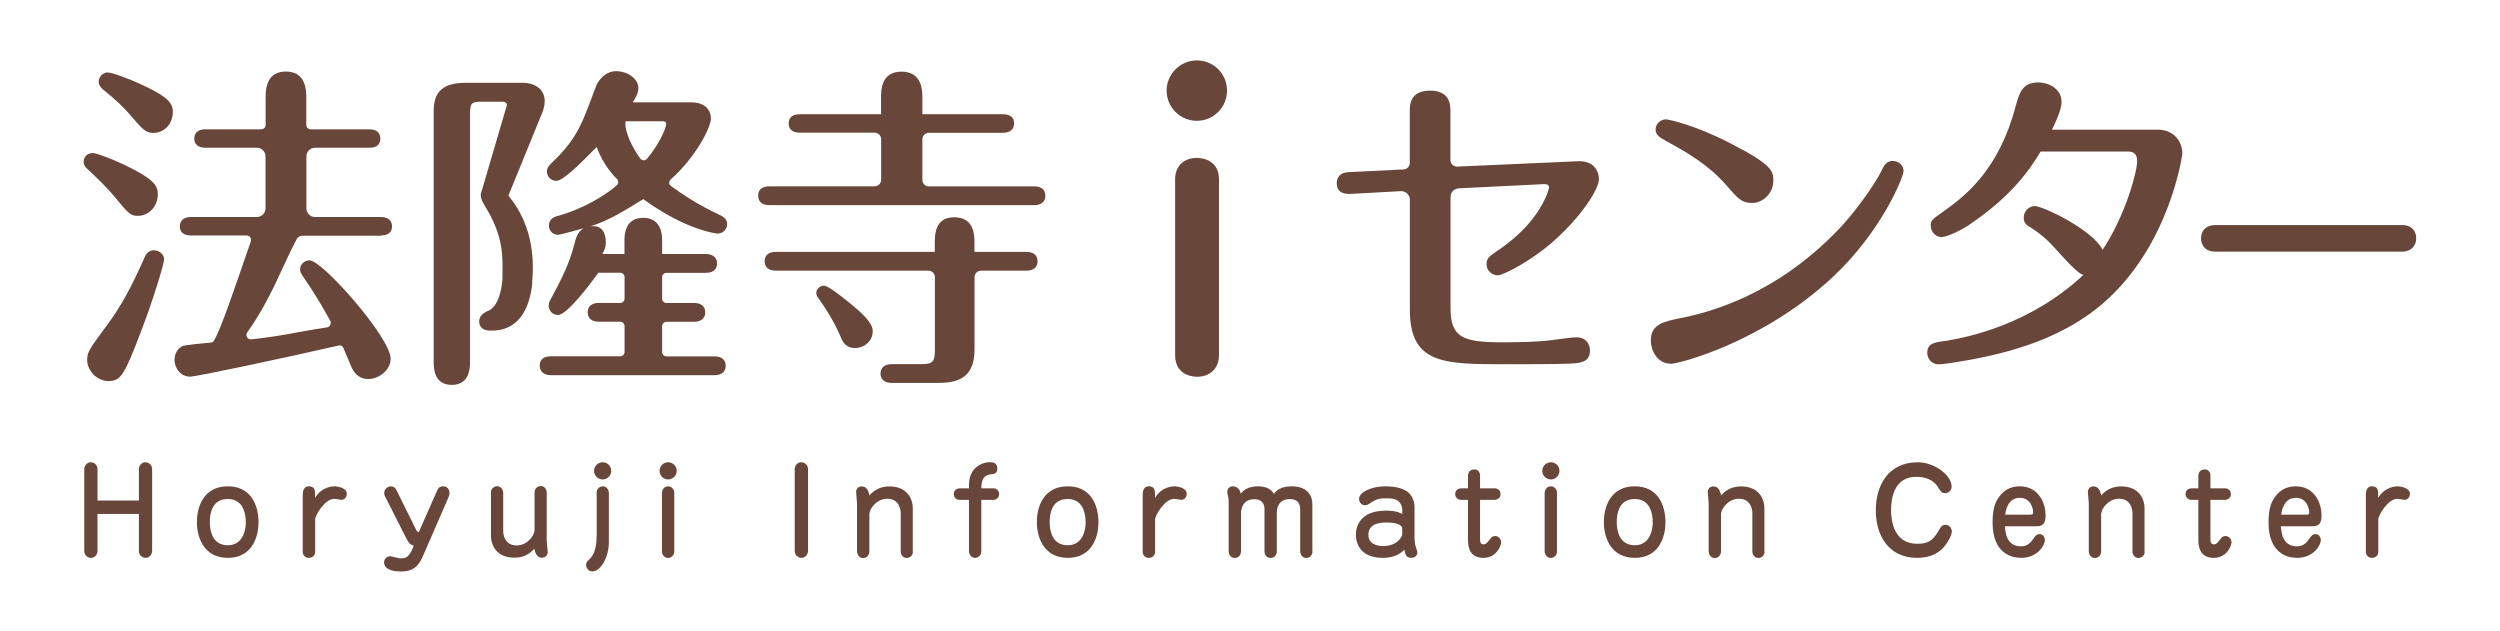 <?xml version="1.0" encoding="UTF-8"?>
<svg id="_レイヤー_1" data-name="レイヤー_1" xmlns="http://www.w3.org/2000/svg" version="1.1" viewBox="0 0 273.59 69">
  <!-- Generator: Adobe Illustrator 29.3.1, SVG Export Plug-In . SVG Version: 2.1.0 Build 151)  -->
  <defs>
    <style>
      .st0 {
        fill: #69463a;
      }
    </style>
  </defs>
  <g>
    <path class="st0" d="M16.86,27.38c-.43,0-.79.25-.98.66-1.55,3.5-2.64,5.49-4.28,7.7l-.12.16c-1.68,2.28-1.94,2.63-1.94,3.48,0,1.21,1.1,2.32,2.32,2.32,1.34,0,1.74-.6,3.55-5.37,1.35-3.48,2.55-7.49,2.55-7.95,0-.57-.58-.99-1.11-.99Z"/>
    <path class="st0" d="M41.69,25.77c1.06,0,1.21-.62,1.21-.99s-.16-1.03-1.21-1.03h-7.21c-.53,0-.95-.43-.95-.95v-5.68c0-.53.43-.95.95-.95h5.93c1,0,1.21-.54,1.21-.99,0-.39-.16-1.03-1.21-1.03h-6.41c-.26,0-.48-.21-.48-.48v-3.08c0-1.83-.75-2.76-2.24-2.76s-2.21.93-2.21,2.76v3.08c0,.26-.21.48-.48.48h-6.12c-.77,0-1.21.38-1.21,1.03,0,.62.45.99,1.21.99h5.64c.53,0,.95.43.95.95v5.68c0,.53-.43.95-.95.95h-7.22c-.77,0-1.21.38-1.21,1.03,0,.37.16.99,1.21.99h6.11c.33,0,.55.33.45.64-1.89,5.5-3.28,9.61-4.04,10.88-.07.12-.2.19-.34.2-1.05.08-2.4.24-2.82.31-.56.08-1.15.67-1.15,1.58,0,1.01.76,1.84,1.69,1.84.73,0,10.33-2.05,16.28-3.41.22-.05.43.06.51.27.34.78.89,2.11.93,2.2.4.8,1,1.2,1.78,1.2,1.16,0,2.46-.96,2.46-2.24,0-2.27-7.45-10.75-8.88-10.75-.57,0-1.03.45-1.03,1,0,.25.07.4.4.88l.12.18c.46.67,1.58,2.34,2.78,4.55.16.3-.03.68-.37.73-3.63.54-4.38.87-8.26,1.31-.42.05-.69-.43-.45-.77,2.64-3.72,3.72-7,5.4-10.19.12-.24.37-.38.64-.38h8.58Z"/>
    <path class="st0" d="M14.36,12.72l.09.1c1.12,1.29,1.49,1.73,2.33,1.73,1.03,0,2.13-.81,2.13-2.32,0-1.01-.68-1.65-2.93-2.74-1.72-.84-3.74-1.56-4.19-1.56-.48,0-.99.41-.99,1.03,0,.37.26.64.44.81,1.34,1.06,2.39,2.05,3.13,2.95Z"/>
    <path class="st0" d="M12.57,21.57c1.56,1.9,1.75,2.05,2.53,2.05,1.07,0,2.17-.89,2.17-2.39,0-.98-.57-1.72-3.78-3.25-1.1-.51-2.87-1.23-3.34-1.23-.65,0-1,.48-1,.96,0,.29.15.57.39.76.93.86,2.25,2.13,3.03,3.1Z"/>
    <path class="st0" d="M78.59,25.55c.53,0,.99-.48.99-1.03,0-.47-.32-.77-.8-.99-2.26-1.05-4.11-2.25-5.37-3.19-.24-.18-.23-.52,0-.71,2.74-2.43,4.39-5.7,4.39-6.66,0-.85-.57-1.77-2.17-1.77h-6.38c.42-.66.61-1.1.61-1.57,0-.98-1.13-1.84-2.43-1.84s-1.99,1.16-2.16,1.54l-.02.05c-1.4,3.61-1.82,5.58-4.87,8.44-.36.36-.53.59-.53.94,0,.58.45,1.03,1.03,1.03.72,0,2.46-1.71,4.42-3.7.58,1.6,1.48,2.76,2.21,3.49.2.2.2.5,0,.69-1.06.93-3.5,2.57-6.64,3.41-.48.13-.8.53-.8.99,0,.6.43,1.03,1.03,1.03.02,0,.81-.16,2.79-.73-.48.27-.79.76-.97,1.52-.59,2.35-1.42,3.96-2.73,6.4-.1.16-.14.39-.14.55,0,.5.36,1.03,1.03,1.03.99,0,3.66-3.57,4.39-4.62h2.4c.26,0,.48.21.48.48v2.34c0,.26-.21.48-.48.48h-2.35c-.76,0-1.21.39-1.21,1.03s.44,1.03,1.21,1.03h2.35c.26,0,.48.21.48.48v2.82c0,.26-.21.48-.48.48h-7.59c-.77,0-1.22.36-1.22,1,0,.67.46,1.07,1.22,1.07h17.93c.76,0,1.21-.39,1.21-1.03s-.44-1.03-1.21-1.03h-5.27c-.26,0-.48-.21-.48-.48v-2.82c0-.26.21-.48.48-.48h3.03c.59,0,1.21-.27,1.21-1.03,0-.66-.44-1.03-1.21-1.03h-3.03c-.26,0-.48-.21-.48-.48v-2.34c0-.26.21-.48.48-.48h4.31c1.06,0,1.22-.65,1.22-1.03,0-.76-.63-1.03-1.22-1.03h-4.79v-1.53c0-1.56-.73-2.43-2.06-2.43s-2.06.82-2.06,2.43v1.53h-2.42c.22-.4.38-.75.38-1.21,0-1.2-.46-1.84-1.37-1.84-.11,0-.22,0-.33.02,1.9-.59,3.46-1.53,5.8-2.98,4.79,3.49,8.13,3.78,8.17,3.78ZM72.9,13.55c0,.59-.92,2.45-2.1,3.83-.2.23-.56.21-.73-.03-.77-1.05-1.79-2.96-1.61-4.08h4.05c.15,0,.4.04.4.29Z"/>
    <path class="st0" d="M58.23,30.94c.32-3.25-.25-6.55-2.37-9.25l-.08-.1c-.06-.08-.14-.18-.14-.22,0-.02.04-.09.07-.14l3.63-8.9c.18-.46.27-.87.27-1.28,0-1.21-.97-1.99-2.46-1.99h-6.16c-2.47,0-3.53.92-3.53,3.09v27.4c0,.7,0,2.57,1.99,2.57s1.99-1.94,1.99-2.57V12.45c0-1.17.15-1.32,1.32-1.32h2.2c.15,0,.51.04.51.36,0,.04-.03.16-.06.23l-2.61,8.89c-.02.08-.05.15-.07.22-.06.18-.12.34-.12.53,0,.36.2.75.4,1.09,2.2,3.53,1.98,5.7,1.98,7.86,0,.62-.22,3.04-1.5,3.68-.05.03-1.02.29-1.05,1.16-.02.65.45,1.03,1.21,1.03h.18c2.77,0,4.12-2.15,4.43-5.25Z"/>
    <path class="st0" d="M93.21,33.34l-.21-.17c-1.22-.99-2.41-1.91-2.84-1.91s-.83.38-.83.8c0,.27.13.45.23.57,1.55,2.17,2.2,3.68,2.41,4.17.16.42.5,1.29,1.59,1.29.96,0,1.95-.7,1.95-1.86,0-.97-1.39-2.13-2.31-2.9Z"/>
    <path class="st0" d="M112.31,27.56h-5.67v-1.14c0-1.76-.74-2.64-2.21-2.64s-2.13.89-2.13,2.64v1.14h-17.41c-.77,0-1.21.38-1.21,1.03s.44,1.03,1.21,1.03h16.7c.4,0,.72.32.72.72v7.97c0,1.29-.24,1.54-1.5,1.54h-3.2c-.8,0-1.25.38-1.25,1.03s.47,1.03,1.25,1.03h4.96c2.12,0,4.08-.44,4.08-3.67v-7.9c0-.4.32-.72.72-.72h4.96c.77,0,1.22-.38,1.22-1.03s-.46-1.03-1.22-1.03Z"/>
    <path class="st0" d="M113.19,20.4h-11.53c-.4,0-.72-.32-.72-.72v-4.43c0-.4.32-.72.72-.72h8.11c.77,0,1.21-.38,1.21-1.03s-.44-1-1.21-1h-8.83v-1.83c0-.7,0-2.83-2.28-2.83s-2.24,2.13-2.24,2.83v1.83h-8.9c-1,0-1.21.56-1.21,1.03,0,.63.44.99,1.21.99h8.19c.4,0,.72.32.72.72v4.43c0,.4-.32.72-.72.72h-11.53c-1.06,0-1.21.65-1.21,1.03,0,.65.45,1.03,1.21,1.03h29c.77,0,1.22-.38,1.22-1.03s-.44-1.03-1.22-1.03Z"/>
  </g>
  <g>
    <path class="st0" d="M163.92,27.4l-.12.09c-.84.58-1.12.78-1.12,1.46,0,.63.57,1.18,1.22,1.18s3.84-1.67,6.25-3.86c2.89-2.59,4.83-5.54,4.83-6.67,0-.2-.04-.9-.57-1.41-.42-.4-1.03-.59-1.82-.54l-13.11.58c-.41.02-.75-.31-.75-.71v-5.25c0-.76,0-2.35-2.24-2.35s-2.21,1.61-2.21,2.39v5.52c0,.38-.3.7-.68.71l-5.84.29c-1.22,0-1.47.68-1.47,1.25,0,.34.1.62.3.81.35.34.89.34,1.18.33l5.51-.3c.55-.03,1.01.4,1.01.95v12.04c0,5.95,3.73,5.95,10.5,5.95,1.67,0,5.58,0,7.09-.07h.06c1.01-.07,2.06-.14,2.06-1.44,0-.66-.4-1.44-1.51-1.44-.31,0-1.2.12-2.07.23-.6.08-1.17.16-1.39.17-1.12.08-2.31.15-4.61.15-4.33,0-5.68-.52-5.68-3.74v-12.16c0-.51.4-.93.91-.95l9.32-.46c.48,0,.55.17.55.36,0,.16-.27,1-.71,1.78-1.48,2.71-3.68,4.27-4.87,5.11Z"/>
    <path class="st0" d="M182.27,15.4c2.36,1.28,4.64,2.6,6.59,4.8,1.4,1.62,1.74,2.01,2.93,2.01,1.08,0,2.28-1.01,2.28-2.46,0-1.06-.22-1.77-4.69-4.06-3.73-1.94-6.73-2.63-7.09-2.63-.52,0-1.11.47-1.11,1.1s.47.88,1.09,1.23Z"/>
    <path class="st0" d="M207.17,17.6c-.76,0-1.02.57-1.23,1.02-.82,1.68-3.02,4.69-4.7,6.45-7.04,7.36-14.39,9.14-17.24,9.73h-.04c-1.92.4-3.3.68-3.3,2.47,0,.98.61,2.54,2.24,2.54.75,0,9.94-2.28,17.69-9.51,5.4-5.06,7.73-10.99,7.73-11.58s-.51-1.1-1.14-1.1Z"/>
    <path class="st0" d="M236.06,14.19h-11.5c.32-.63,1.05-2.17,1.05-3.04,0-1.47-1.48-2.13-2.54-2.13-1.77,0-2.09,1.16-2.49,2.63-1.86,6.98-5.46,9.77-8.02,11.58-1.1.77-1.27.89-1.27,1.46,0,.75.61,1.25,1.18,1.25.67,0,2.35-.86,3.04-1.34,4.79-3.25,6.69-6.16,7.81-8.02h9.57c.88,0,.99.6.99,1.06,0,1.18-1.3,5.98-3.78,9.7-1.1-2.22-6.56-4.79-7.41-4.79-.66,0-1.22.57-1.22,1.25s.33.85.88,1.17l.04.03c1.56,1.02,2.43,2.09,2.86,2.57,1.53,1.69,2.38,2.48,2.75,2.51-5.79,5.43-12.66,6.85-15.17,7.24l-.16.02c-.98.14-1.76.25-1.76,1.28,0,.52.39,1.25,1.25,1.25.29,0,.65-.05,1.2-.13l.37-.05c5.05-.79,11.48-2.24,16.42-6.5,7.35-6.35,8.68-16.31,8.68-16.4,0-.9-.58-2.61-2.79-2.61Z"/>
    <path class="st0" d="M262.89,24.63h-20.47c-.95,0-1.55.56-1.55,1.47,0,.66.41,1.44,1.58,1.44h20.39c1.17,0,1.58-.79,1.58-1.47s-.4-1.44-1.55-1.44Z"/>
  </g>
  <g>
    <path class="st0" d="M10.67,56.24v4.06c0,.3-.23.75-.7.75-.42,0-.75-.33-.75-.75v-8.96c0-.28.22-.75.71-.75.39,0,.74.3.74.75v3.44h4.53v-3.44c0-.3.23-.75.7-.75.42,0,.75.33.75.75v8.96c0,.28-.22.75-.7.75-.39,0-.75-.3-.75-.75v-4.06h-4.53Z"/>
    <path class="st0" d="M28.29,57.14c0,1.82-.83,3.91-3.36,3.91s-3.38-2.11-3.38-3.91.81-3.92,3.38-3.92,3.36,2.12,3.36,3.92ZM22.96,57.14c0,.86.24,2.53,1.97,2.53s1.97-1.83,1.97-2.46c0-1.03-.29-2.6-1.97-2.6s-1.97,1.49-1.97,2.54Z"/>
    <path class="st0" d="M34.48,60.43c0,.38-.3.62-.69.62-.44,0-.66-.37-.66-.63v-6.16c0-.34,0-1.04.69-1.04s.66.58.66.98v.29c.75-1.27,2.01-1.27,2.11-1.27.23,0,1.36.11,1.36.83,0,.39-.29.65-.57.65-.13,0-.69-.11-.8-.11-1.05,0-2.09,1.84-2.09,2.23v3.62Z"/>
    <path class="st0" d="M42.16,54.39c-.1-.19-.11-.36-.11-.44,0-.5.46-.72.7-.72.43,0,.56.25.65.43l1.96,3.96c.25.52.29.58.47.61l2.01-4.54c.06-.15.2-.47.65-.47.47,0,.7.33.7.76,0,.17-.05.32-.08.37l-2.84,6.54c-.55,1.26-1.24,1.65-2.41,1.65s-1.83-.37-1.83-.98c0-.48.42-.69.66-.69.11,0,.33.06.44.09.34.1.53.14.79.14.51,0,.89-.14,1.36-1.38-.44-.15-.55-.29-.83-.84l-2.27-4.48Z"/>
    <path class="st0" d="M53.72,53.9c0-.34.28-.69.69-.69.47,0,.66.47.66.7v4.21c0,.57.28,1.57,1.47,1.57s1.96-1.13,1.96-1.68v-4.13c0-.28.22-.69.7-.69.52,0,.63.58.63.7v5.27c0,.2.11,1.08.11,1.26,0,.27-.18.61-.62.61-.57,0-.72-.48-.86-.98-.79.96-1.83.98-2.18.98-1.84,0-2.55-1.26-2.55-2.4v-4.75Z"/>
    <path class="st0" d="M65.29,53.92c0-.41.32-.7.69-.7.47,0,.65.48.65.69v5.41c0,1.76-.94,3.21-1.8,3.21-.44,0-.69-.38-.69-.72,0-.2.04-.3.28-.53.36-.34.88-.85.88-2.79v-4.56ZM66.89,51.53c0,.52-.43.94-.94.94s-.94-.43-.94-.94.42-.94.94-.94.94.41.94.94Z"/>
    <path class="st0" d="M74.06,51.53c0,.52-.43.94-.94.94s-.94-.43-.94-.94.42-.94.94-.94.94.41.94.94ZM73.79,60.37c0,.32-.25.69-.69.69-.38,0-.66-.38-.66-.7v-6.44c0-.17.15-.7.7-.7.38,0,.65.38.65.69v6.46Z"/>
    <path class="st0" d="M86.97,51.34c0-.27.2-.75.71-.75.44,0,.75.36.75.75v8.96c0,.23-.19.75-.71.75-.42,0-.75-.33-.75-.75v-8.96Z"/>
    <path class="st0" d="M99.91,60.37c0,.36-.27.69-.69.69-.46,0-.65-.43-.65-.7v-4.21c0-.56-.28-1.57-1.47-1.57s-1.96,1.13-1.96,1.69v4.11c0,.11-.09.69-.7.69-.53,0-.65-.6-.65-.7v-5.27c0-.2-.1-1.08-.1-1.26,0-.27.17-.61.61-.61.58,0,.72.5.86.98.79-.95,1.83-.98,2.18-.98,1.85,0,2.55,1.26,2.55,2.41v4.74Z"/>
    <path class="st0" d="M104.99,54.7c-.28,0-.61-.22-.61-.65,0-.5.5-.61.61-.61h1.05v-.38c0-1.83,1.35-2.48,2.31-2.48.33,0,.79.08.79.69,0,.56-.34.6-.67.63-.55.06-1.08.28-1.08,1.54h1.35c.28,0,.6.23.6.65s-.39.61-.6.61h-1.35v5.66c0,.41-.33.69-.69.69-.43,0-.66-.42-.66-.7v-5.65h-1.05Z"/>
    <path class="st0" d="M120.21,57.14c0,1.82-.83,3.91-3.36,3.91s-3.38-2.11-3.38-3.91.81-3.92,3.38-3.92,3.36,2.12,3.36,3.92ZM114.87,57.14c0,.86.24,2.53,1.97,2.53s1.97-1.83,1.97-2.46c0-1.03-.29-2.6-1.97-2.6s-1.97,1.49-1.97,2.54Z"/>
    <path class="st0" d="M126.4,60.43c0,.38-.3.62-.69.62-.44,0-.66-.37-.66-.63v-6.16c0-.34,0-1.04.69-1.04s.66.58.66.98v.29c.75-1.27,2.01-1.27,2.11-1.27.23,0,1.36.11,1.36.83,0,.39-.29.65-.57.65-.13,0-.69-.11-.8-.11-1.05,0-2.09,1.84-2.09,2.23v3.62Z"/>
    <path class="st0" d="M143.64,60.37s-.05.69-.69.69c-.58,0-.66-.62-.66-.7v-4.6c0-.76-.39-1.14-1.13-1.14-1.29,0-1.43,1.07-1.43,1.43v4.32c0,.09-.08.69-.69.69s-.66-.63-.66-.7v-4.65c0-.67-.38-1.08-1.12-1.08-1.41,0-1.45,1.37-1.45,1.49v4.25c0,.15-.1.69-.69.69-.55,0-.66-.56-.66-.7v-5.42c0-.29-.03-.46-.05-.55-.09-.38-.1-.46-.1-.57,0-.38.29-.6.62-.6.28,0,.75.18.85.81.22-.27.69-.81,1.89-.81s1.59.58,1.74.81c.22-.27.66-.81,1.98-.81,1.59,0,2.23.95,2.23,1.92v5.23Z"/>
    <path class="st0" d="M153.45,55.72c0-.13-.06-.48-.29-.75-.27-.3-.63-.44-1.36-.44s-1.07.01-1.82.51c-.34.23-.44.25-.62.25-.3,0-.63-.27-.63-.69,0-.72,1.32-1.38,2.88-1.38,1.35,0,2.2.34,2.62.77.2.2.57.77.57,1.47v3.48c0,.17.05.65.13.88.18.52.18.55.18.66,0,.27-.24.57-.67.57-.58,0-.67-.46-.75-.89-.62.62-1.4.89-2.36.89-2.62,0-2.95-1.79-2.95-2.53,0-.88.44-2.64,3.3-2.64.27,0,1.18,0,1.78.38v-.55ZM153.45,57.75c0-.05-.2-.57-1.61-.57-.61,0-2.09,0-2.09,1.36,0,1.03,1.03,1.22,1.61,1.22,1.55,0,2.09-1.04,2.09-1.26v-.75Z"/>
    <path class="st0" d="M159.85,54.7c-.2,0-.6-.17-.6-.65,0-.05,0-.61.71-.61h.69v-1.41c0-.14.1-.66.69-.66.46,0,.63.37.63.65v1.42h1.64c.14,0,.6.11.6.65s-.58.61-.6.61h-1.64v4.32c0,.18,0,.55.38.55.27,0,.37-.13.8-.69.18-.22.43-.22.48-.22.36,0,.65.33.65.69,0,.38-.53,1.7-1.94,1.7-1.26,0-1.69-.83-1.69-1.93v-4.42h-.8Z"/>
    <path class="st0" d="M170.66,51.53c0,.52-.43.94-.94.94s-.94-.43-.94-.94.42-.94.94-.94.94.41.94.94ZM170.39,60.37c0,.32-.25.69-.69.69-.38,0-.66-.38-.66-.7v-6.44c0-.17.15-.7.7-.7.38,0,.65.38.65.69v6.46Z"/>
    <path class="st0" d="M182.26,57.14c0,1.82-.83,3.91-3.36,3.91s-3.38-2.11-3.38-3.91.81-3.92,3.38-3.92,3.36,2.12,3.36,3.92ZM176.93,57.14c0,.86.24,2.53,1.97,2.53s1.97-1.83,1.97-2.46c0-1.03-.29-2.6-1.97-2.6s-1.97,1.49-1.97,2.54Z"/>
    <path class="st0" d="M193.11,60.37c0,.36-.27.69-.69.69-.46,0-.65-.43-.65-.7v-4.21c0-.56-.28-1.57-1.47-1.57s-1.96,1.13-1.96,1.69v4.11c0,.11-.09.69-.7.69-.53,0-.65-.6-.65-.7v-5.27c0-.2-.1-1.08-.1-1.26,0-.27.17-.61.61-.61.58,0,.72.5.86.98.79-.95,1.83-.98,2.18-.98,1.85,0,2.55,1.26,2.55,2.41v4.74Z"/>
    <path class="st0" d="M213.58,53.23c0,.5-.39.74-.72.74-.38,0-.51-.22-.75-.62-.57-.96-1.61-1.17-2.39-1.17-2.42,0-2.77,2.31-2.77,3.64s.38,3.69,2.88,3.69c1.47,0,1.84-.62,2.45-1.65.17-.29.34-.43.61-.43.46,0,.71.41.71.74,0,.37-.39,1.12-.79,1.6-.84,1.03-2.02,1.28-3.02,1.28-3.11,0-4.51-2.46-4.51-5.19s1.35-5.27,4.6-5.27c1.82,0,3.69,1.42,3.69,2.64Z"/>
    <path class="st0" d="M219.41,57.59c.04.58.14,2.2,1.75,2.2.75,0,1.07-.41,1.47-.98.1-.14.25-.36.57-.36.38,0,.58.34.58.67,0,.55-.8,1.93-2.6,1.93-1.09,0-3.12-.52-3.12-3.87,0-1.61.32-2.39.91-3.05.32-.37.94-.91,2.06-.91,1.97,0,2.83,1.7,2.83,3.2,0,.74-.22,1.17-.93,1.17h-3.53ZM222.2,56.32c.25,0,.3-.08.3-.24,0-.53-.33-1.6-1.46-1.6-1.33,0-1.55,1.43-1.6,1.84h2.75Z"/>
    <path class="st0" d="M234.71,60.37c0,.36-.27.69-.69.69-.46,0-.65-.43-.65-.7v-4.21c0-.56-.28-1.57-1.47-1.57s-1.96,1.13-1.96,1.69v4.11c0,.11-.09.69-.7.69-.53,0-.65-.6-.65-.7v-5.27c0-.2-.1-1.08-.1-1.26,0-.27.17-.61.61-.61.58,0,.72.5.86.98.79-.95,1.83-.98,2.18-.98,1.85,0,2.55,1.26,2.55,2.41v4.74Z"/>
    <path class="st0" d="M239.78,54.7c-.2,0-.6-.17-.6-.65,0-.05,0-.61.71-.61h.69v-1.41c0-.14.1-.66.69-.66.46,0,.63.37.63.65v1.42h1.64c.14,0,.6.11.6.65s-.58.61-.6.61h-1.64v4.32c0,.18,0,.55.38.55.27,0,.37-.13.8-.69.18-.22.43-.22.48-.22.36,0,.65.33.65.69,0,.38-.53,1.7-1.94,1.7-1.26,0-1.69-.83-1.69-1.93v-4.42h-.8Z"/>
    <path class="st0" d="M249.61,57.59c.04.58.14,2.2,1.75,2.2.75,0,1.07-.41,1.47-.98.1-.14.25-.36.57-.36.38,0,.58.34.58.67,0,.55-.8,1.93-2.6,1.93-1.09,0-3.12-.52-3.12-3.87,0-1.61.32-2.39.91-3.05.32-.37.94-.91,2.06-.91,1.97,0,2.83,1.7,2.83,3.2,0,.74-.22,1.17-.93,1.17h-3.53ZM252.41,56.32c.25,0,.3-.08.3-.24,0-.53-.33-1.6-1.46-1.6-1.33,0-1.55,1.43-1.6,1.84h2.75Z"/>
    <path class="st0" d="M260.26,60.43c0,.38-.3.62-.69.62-.44,0-.66-.37-.66-.63v-6.16c0-.34,0-1.04.69-1.04s.66.58.66.98v.29c.75-1.27,2.01-1.27,2.11-1.27.23,0,1.36.11,1.36.83,0,.39-.29.65-.57.65-.13,0-.69-.11-.8-.11-1.05,0-2.09,1.84-2.09,2.23v3.62Z"/>
  </g>
  <path class="st0" d="M134.28,9.91c0,1.81-1.45,3.31-3.3,3.31s-3.31-1.5-3.31-3.31,1.5-3.3,3.31-3.3,3.3,1.45,3.3,3.3ZM133.4,38.85c0,1.5-1.01,2.38-2.38,2.38-.22,0-2.42,0-2.42-2.38v-19.24c0-1.45.97-2.33,2.38-2.33.18,0,2.42,0,2.42,2.33v19.24Z"/>
</svg>